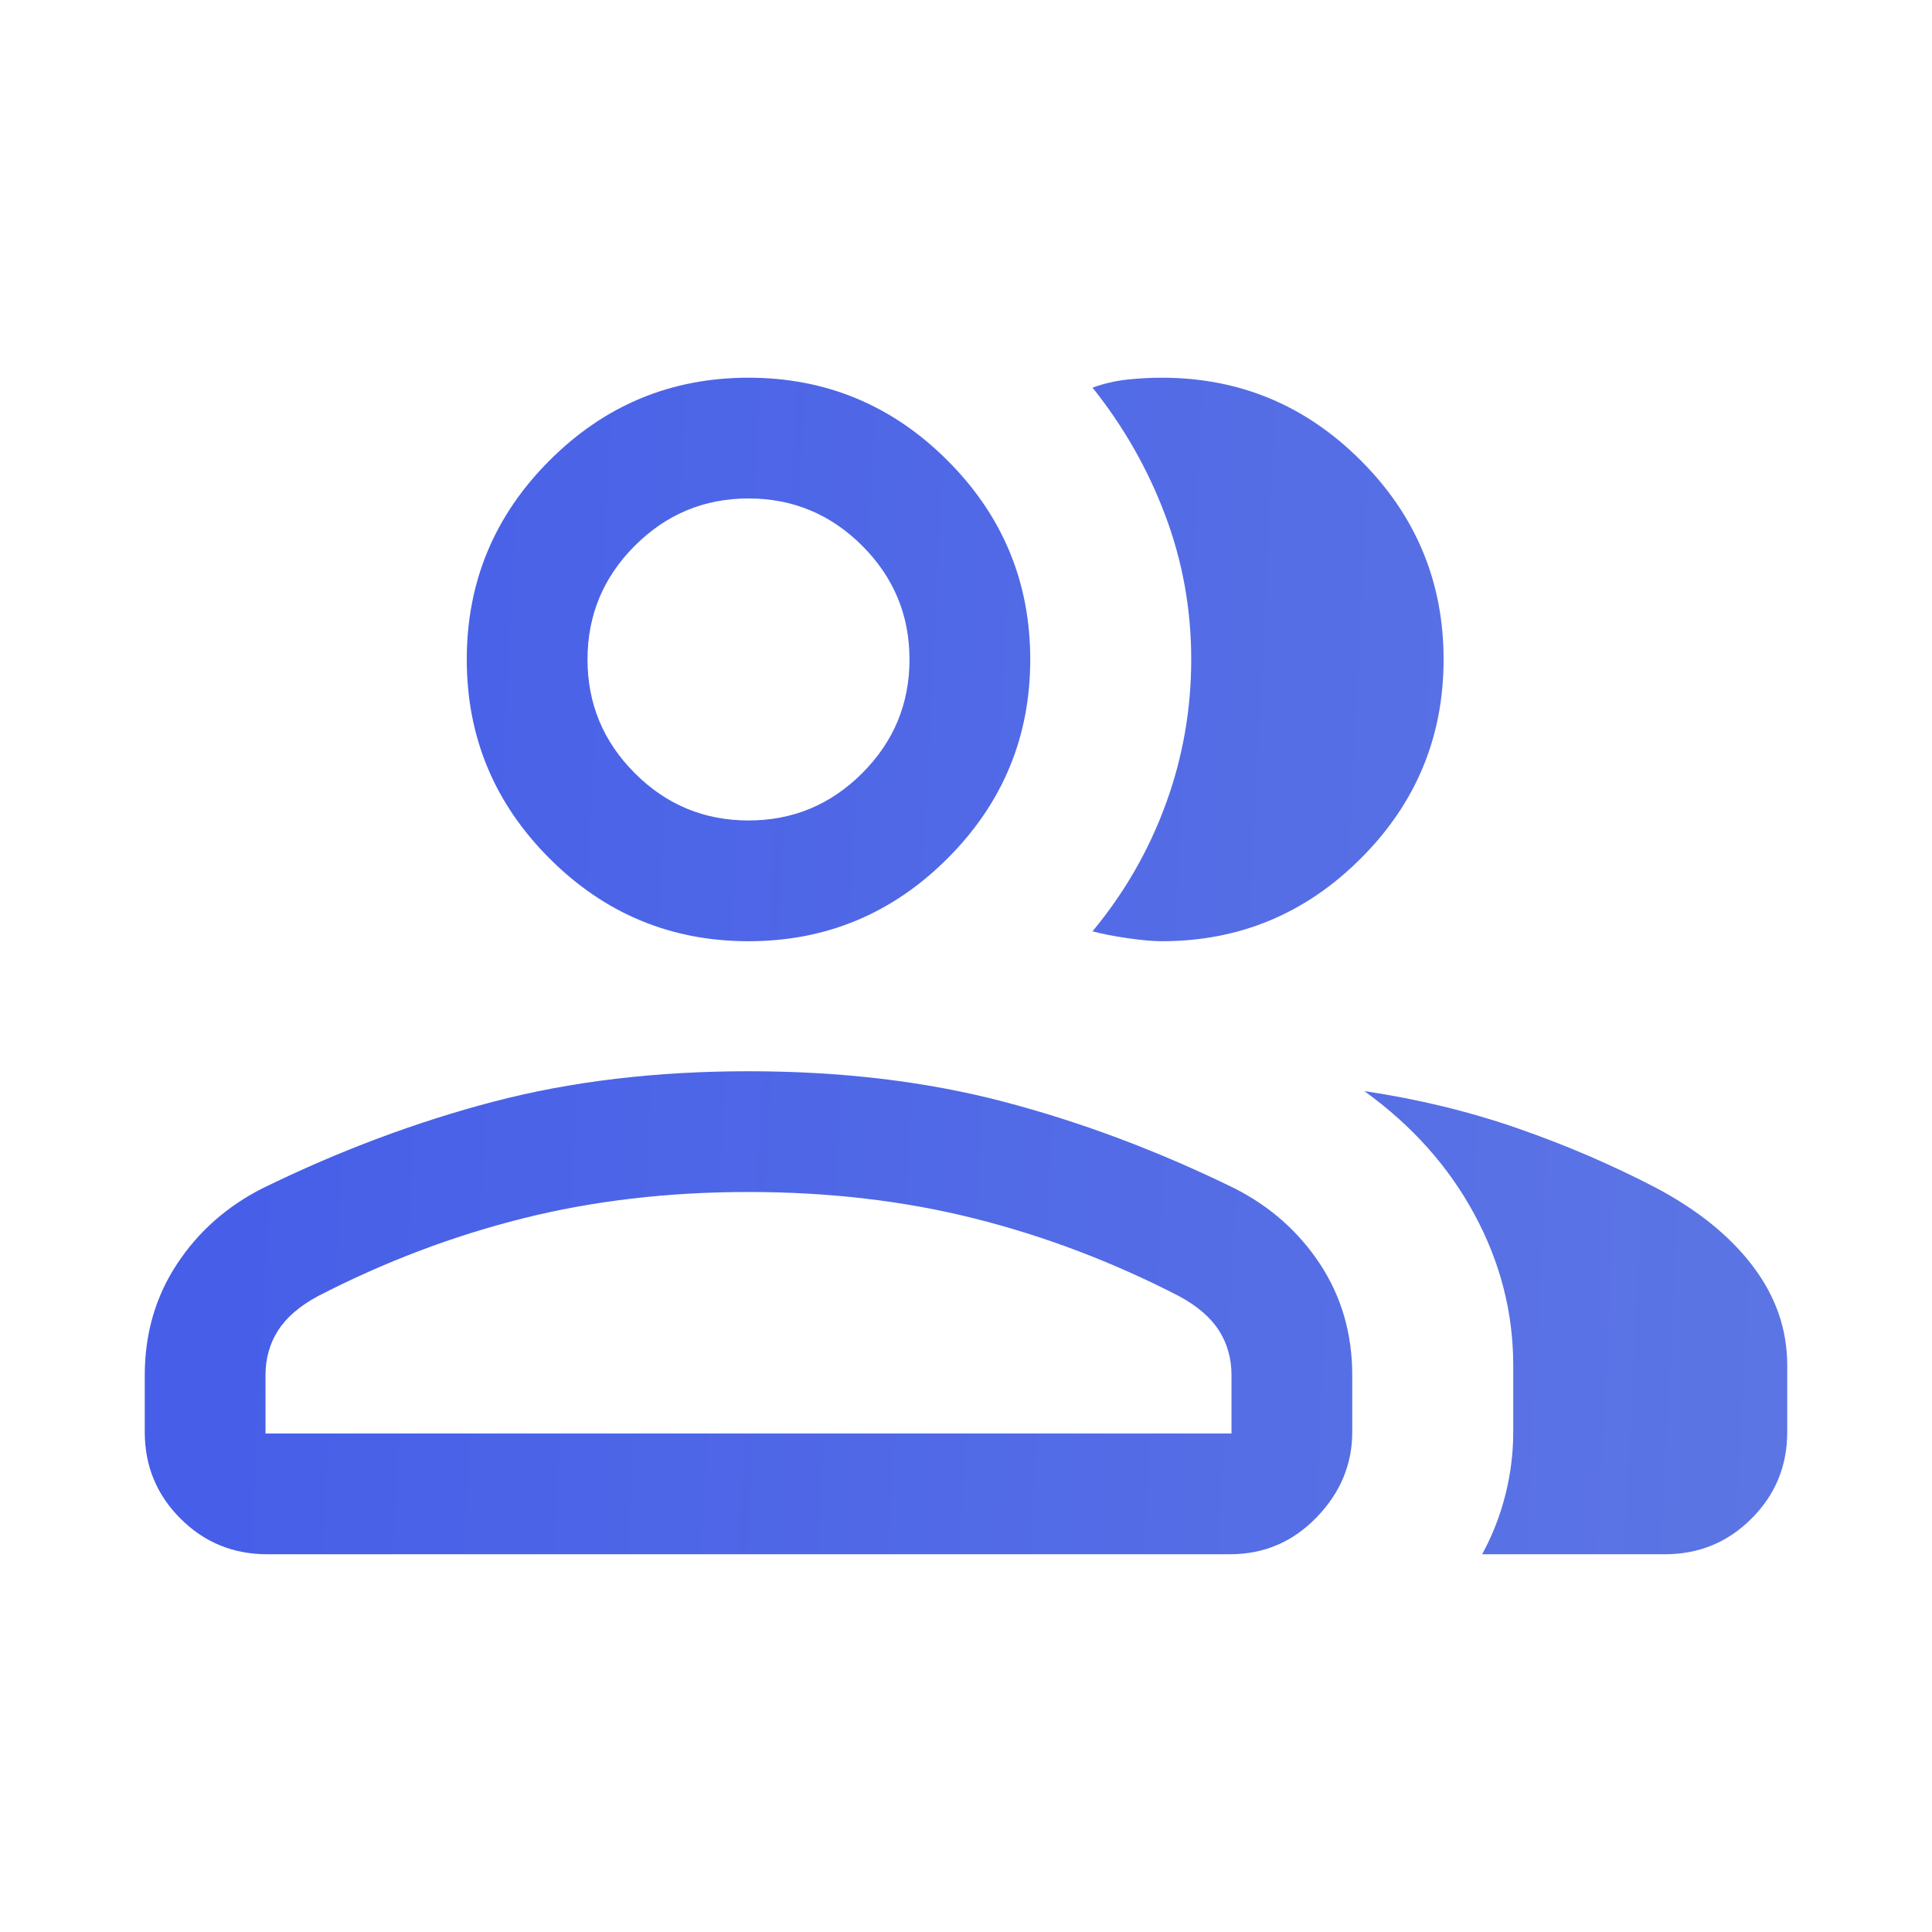 <svg width="40" height="40" viewBox="0 0 40 40" fill="none" xmlns="http://www.w3.org/2000/svg">
<mask id="mask0_1201_651" style="mask-type:alpha" maskUnits="userSpaceOnUse" x="0" y="0" width="40" height="40">
<rect width="40" height="40" fill="#D9D9D9"/>
</mask>
<g mask="url(#mask0_1201_651)">
<path d="M2.997 28.474C2.997 27.615 3.219 26.849 3.662 26.174C4.105 25.5 4.697 24.976 5.438 24.601C7.022 23.826 8.615 23.229 10.216 22.809C11.818 22.389 13.578 22.179 15.497 22.179C17.416 22.179 19.176 22.389 20.777 22.809C22.379 23.229 23.971 23.826 25.555 24.601C26.296 24.976 26.888 25.5 27.332 26.174C27.775 26.849 27.997 27.615 27.997 28.474V29.647C27.997 30.318 27.75 30.908 27.258 31.416C26.765 31.925 26.168 32.179 25.465 32.179H5.529C4.826 32.179 4.228 31.933 3.736 31.44C3.243 30.948 2.997 30.35 2.997 29.647L2.997 28.474ZM34.471 32.179H30.686C30.895 31.797 31.055 31.39 31.165 30.958C31.275 30.526 31.33 30.089 31.33 29.647V28.269C31.33 27.175 31.062 26.132 30.526 25.141C29.991 24.15 29.231 23.299 28.247 22.59C29.364 22.756 30.425 23.014 31.43 23.364C32.434 23.713 33.392 24.126 34.304 24.602C35.166 25.062 35.831 25.603 36.3 26.227C36.769 26.85 37.003 27.531 37.003 28.269V29.647C37.003 30.35 36.757 30.948 36.264 31.44C35.772 31.933 35.174 32.179 34.471 32.179ZM15.497 19.487C13.893 19.487 12.519 18.916 11.377 17.773C10.235 16.631 9.664 15.258 9.664 13.654C9.664 12.049 10.235 10.676 11.377 9.534C12.519 8.391 13.893 7.82 15.497 7.82C17.101 7.82 18.474 8.391 19.617 9.534C20.759 10.676 21.33 12.049 21.33 13.654C21.33 15.258 20.759 16.631 19.617 17.773C18.474 18.916 17.101 19.487 15.497 19.487ZM29.888 13.654C29.888 15.258 29.317 16.631 28.174 17.773C27.032 18.916 25.659 19.487 24.054 19.487C23.866 19.487 23.627 19.465 23.337 19.423C23.046 19.38 22.807 19.333 22.619 19.282C23.276 18.492 23.781 17.615 24.134 16.652C24.487 15.689 24.663 14.689 24.663 13.652C24.663 12.614 24.483 11.618 24.123 10.663C23.763 9.708 23.262 8.829 22.619 8.025C22.858 7.94 23.097 7.884 23.337 7.859C23.576 7.833 23.815 7.82 24.054 7.82C25.659 7.82 27.032 8.391 28.174 9.534C29.317 10.676 29.888 12.049 29.888 13.654ZM5.497 29.679H25.497V28.474C25.497 28.126 25.41 27.816 25.236 27.545C25.061 27.273 24.785 27.036 24.407 26.833C23.035 26.126 21.623 25.59 20.17 25.226C18.717 24.861 17.159 24.679 15.497 24.679C13.834 24.679 12.277 24.861 10.824 25.226C9.371 25.59 7.958 26.126 6.587 26.833C6.208 27.036 5.932 27.273 5.758 27.545C5.584 27.816 5.497 28.126 5.497 28.474V29.679ZM15.497 16.987C16.413 16.987 17.198 16.661 17.851 16.008C18.504 15.355 18.83 14.57 18.83 13.654C18.83 12.737 18.504 11.952 17.851 11.299C17.198 10.647 16.413 10.32 15.497 10.32C14.58 10.32 13.795 10.647 13.143 11.299C12.49 11.952 12.164 12.737 12.164 13.654C12.164 14.57 12.49 15.355 13.143 16.008C13.795 16.661 14.58 16.987 15.497 16.987Z" fill="url(#paint0_linear_1201_651)"/>
</g>
<defs>
<linearGradient id="paint0_linear_1201_651" x1="38.014" y1="36.147" x2="1.422" y2="34.321" gradientUnits="userSpaceOnUse">
<stop stop-color="#5D76E4"/>
<stop offset="1" stop-color="#455DE8"/>
</linearGradient>
</defs>
</svg>
